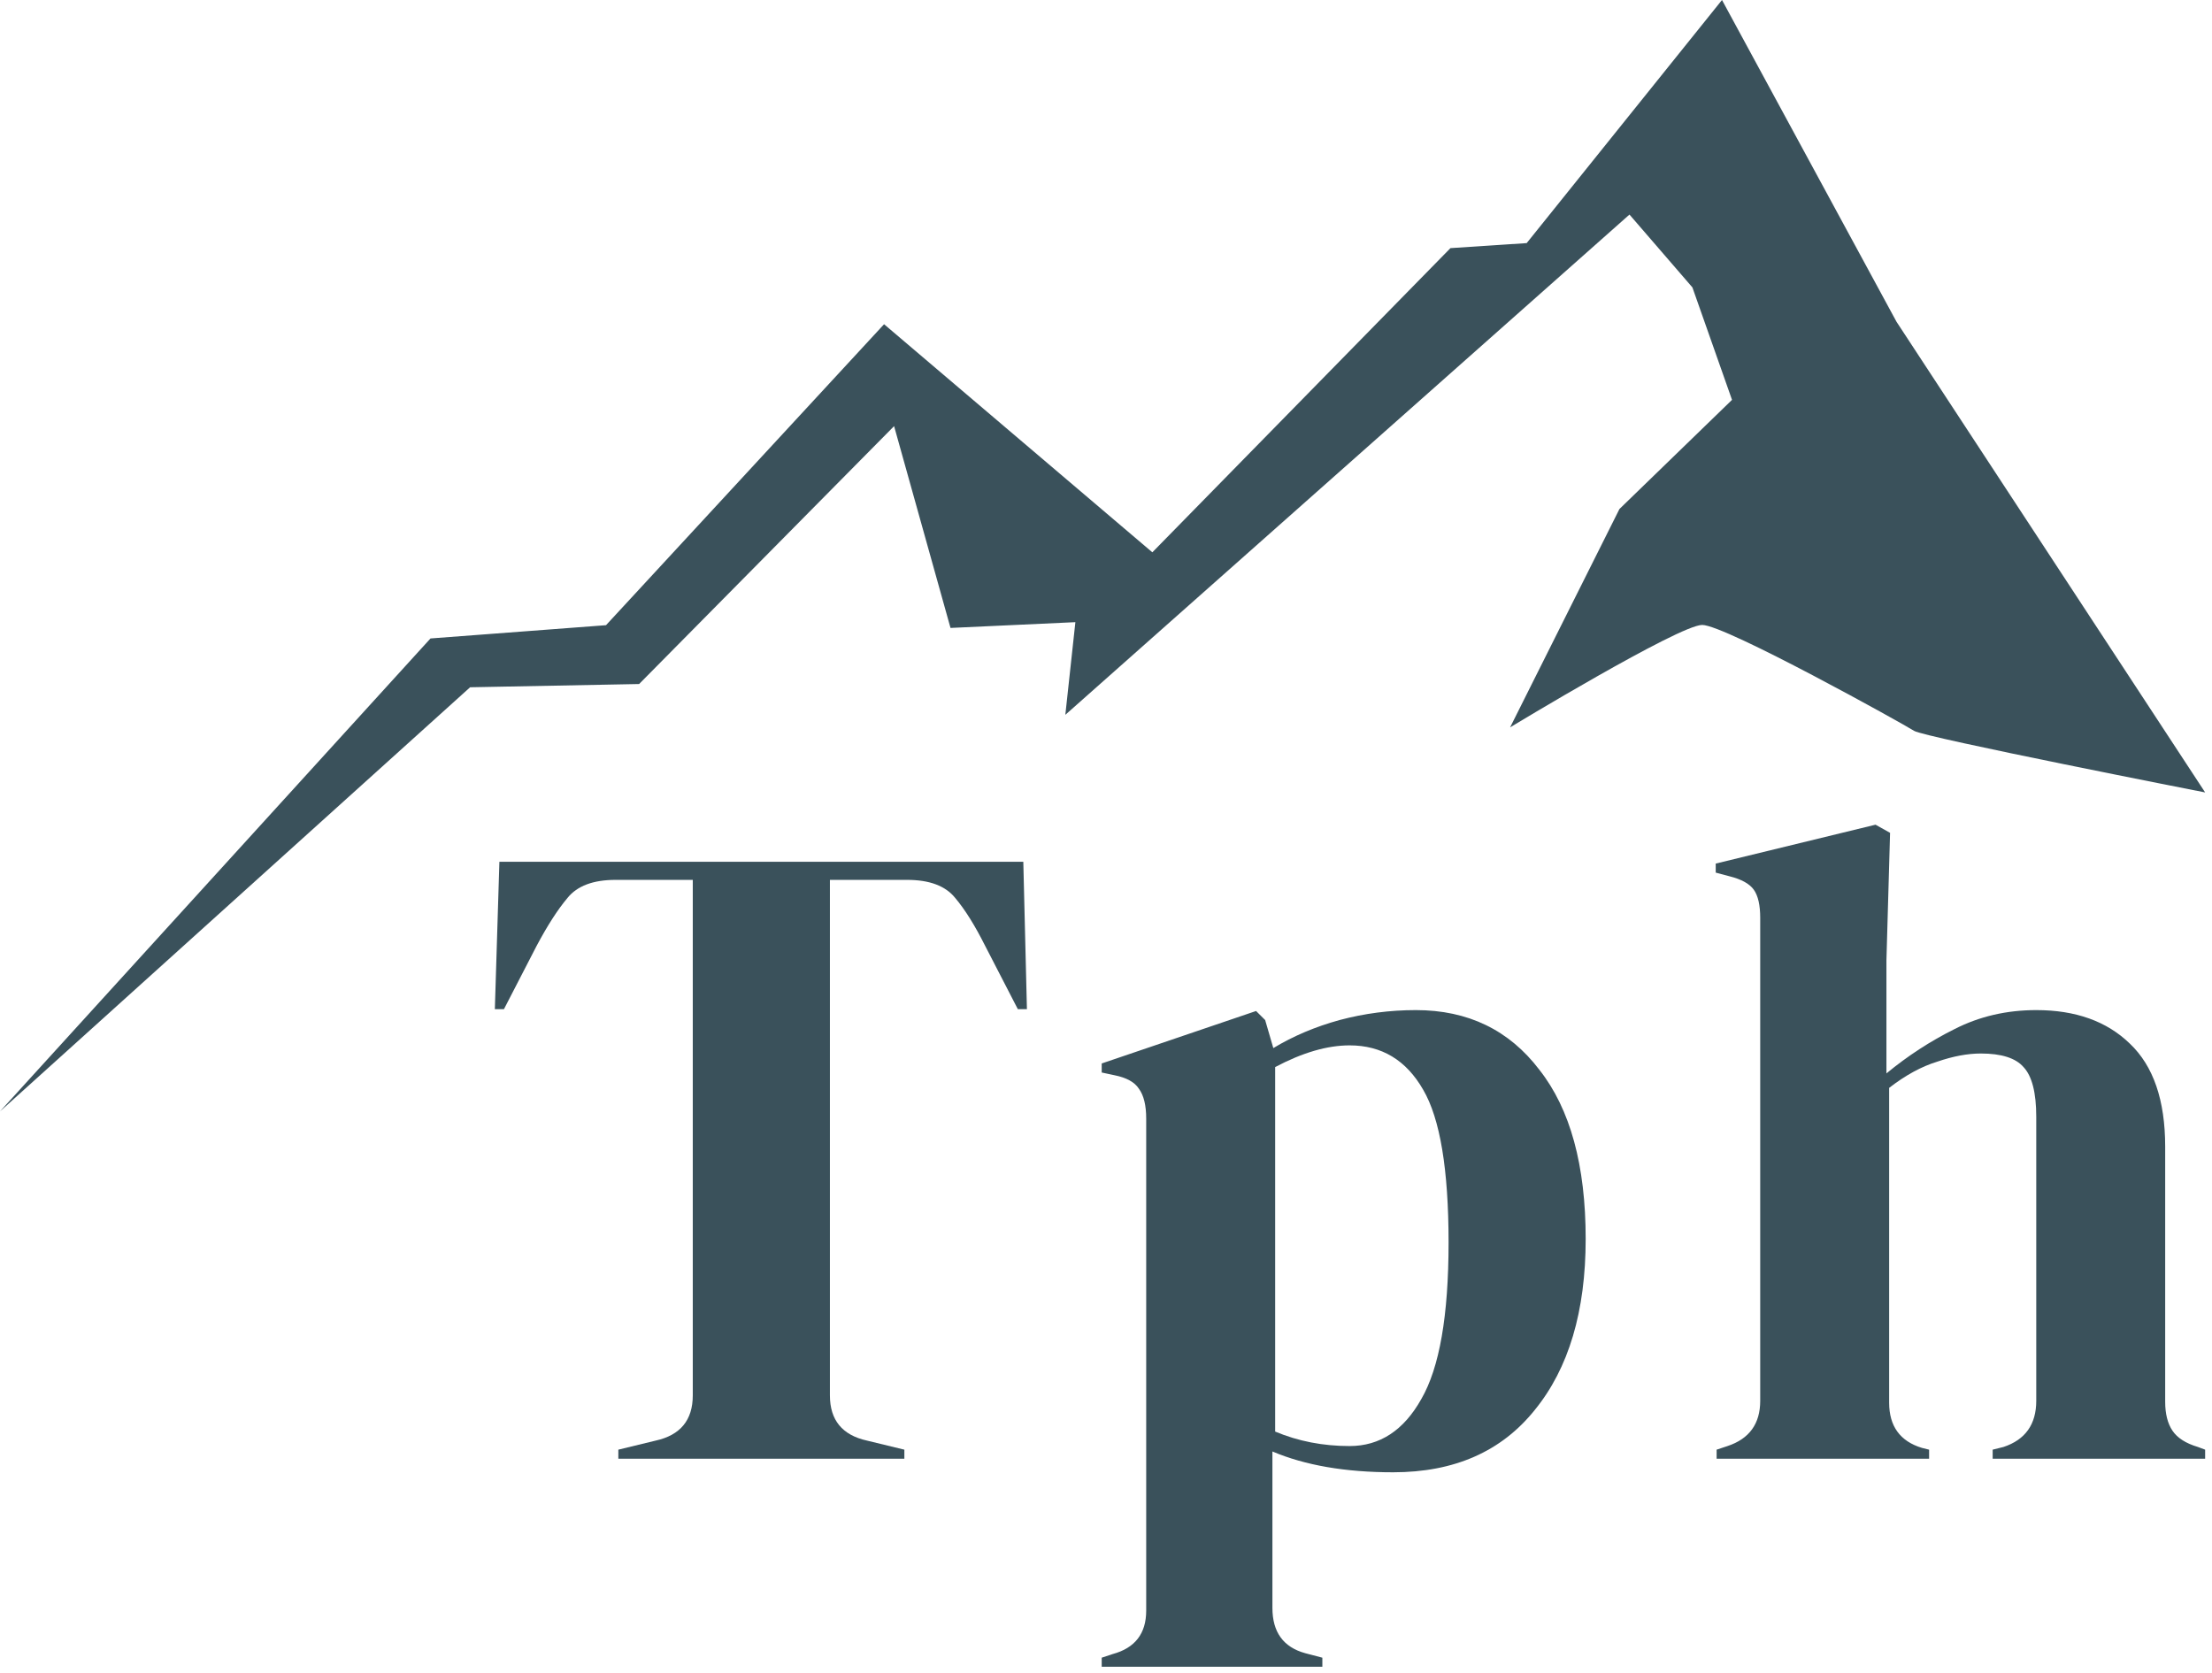 <svg width="115" height="87" viewBox="0 0 115 87" fill="none" xmlns="http://www.w3.org/2000/svg">
<path d="M0 57.786L22.381 33.196L31.506 32.506L45.962 16.858L59.909 28.717L75.408 12.901L79.371 12.64L89.525 0L98.597 16.728L114.644 41.202C114.644 41.202 100.031 38.338 99.51 37.999C98.989 37.661 89.695 32.493 88.495 32.493C87.296 32.493 78.51 37.817 78.51 37.817L84.194 26.465L90.046 20.79L87.987 14.944L84.715 11.156L55.386 37.166L55.908 32.349L49.416 32.649L46.483 22.156L33.227 35.565L24.441 35.734L0 57.786Z" fill="#3A515B"/>
<path d="M32.147 75.844V75.374L34.082 74.904C35.372 74.621 36.017 73.838 36.017 72.552V45.748H32.005C30.841 45.748 30.007 46.061 29.503 46.688C29 47.284 28.465 48.114 27.898 49.18L26.199 52.472H25.727L25.963 44.807H53.201L53.389 52.472H52.917L51.218 49.18C50.683 48.114 50.164 47.284 49.66 46.688C49.157 46.061 48.323 45.748 47.158 45.748H43.146V72.552C43.146 73.838 43.791 74.621 45.081 74.904L47.017 75.374V75.844H32.147Z" fill="#3A515B"/>
<path d="M57.277 86.66V86.19L57.844 86.002C59.008 85.688 59.59 84.936 59.59 83.745V58.162C59.59 57.473 59.465 56.955 59.213 56.611C58.992 56.266 58.568 56.031 57.938 55.905L57.277 55.764V55.294L65.302 52.566L65.774 53.036L66.199 54.494C67.238 53.867 68.386 53.381 69.645 53.036C70.936 52.692 72.257 52.519 73.611 52.519C76.317 52.519 78.457 53.554 80.031 55.623C81.636 57.661 82.438 60.592 82.438 64.417C82.438 68.179 81.557 71.142 79.795 73.305C78.064 75.468 75.609 76.55 72.43 76.55C69.944 76.55 67.852 76.189 66.152 75.468V83.603C66.152 84.858 66.719 85.641 67.852 85.955L68.748 86.19V86.66H57.277ZM70.165 75.186C71.738 75.186 72.981 74.371 73.894 72.74C74.838 71.11 75.31 68.398 75.31 64.605C75.31 60.812 74.87 58.162 73.988 56.657C73.107 55.121 71.832 54.353 70.165 54.353C69 54.353 67.71 54.73 66.294 55.482V74.433C67.49 74.935 68.78 75.186 70.165 75.186Z" fill="#3A515B"/>
<path d="M89.246 75.844V75.374L89.813 75.186C90.946 74.81 91.512 74.026 91.512 72.835V47.723C91.512 47.064 91.402 46.578 91.182 46.265C90.961 45.951 90.537 45.716 89.907 45.559L89.199 45.371V44.901L97.507 42.879L98.263 43.302L98.074 49.933V55.811C99.175 54.902 100.355 54.134 101.614 53.507C102.905 52.848 104.321 52.519 105.863 52.519C107.908 52.519 109.529 53.099 110.725 54.259C111.952 55.419 112.566 57.206 112.566 59.62V72.882C112.566 73.509 112.692 74.01 112.944 74.386C113.196 74.763 113.636 75.045 114.266 75.233L114.643 75.374V75.844H103.597V75.374L104.163 75.233C105.296 74.857 105.863 74.057 105.863 72.835V58.068C105.863 56.814 105.643 55.952 105.202 55.482C104.793 55.012 104.053 54.776 102.983 54.776C102.291 54.776 101.536 54.918 100.717 55.2C99.899 55.45 99.065 55.905 98.215 56.563V72.929C98.215 74.151 98.782 74.935 99.915 75.28L100.292 75.374V75.844H89.246Z" fill="#3A515B"/>
</svg>
